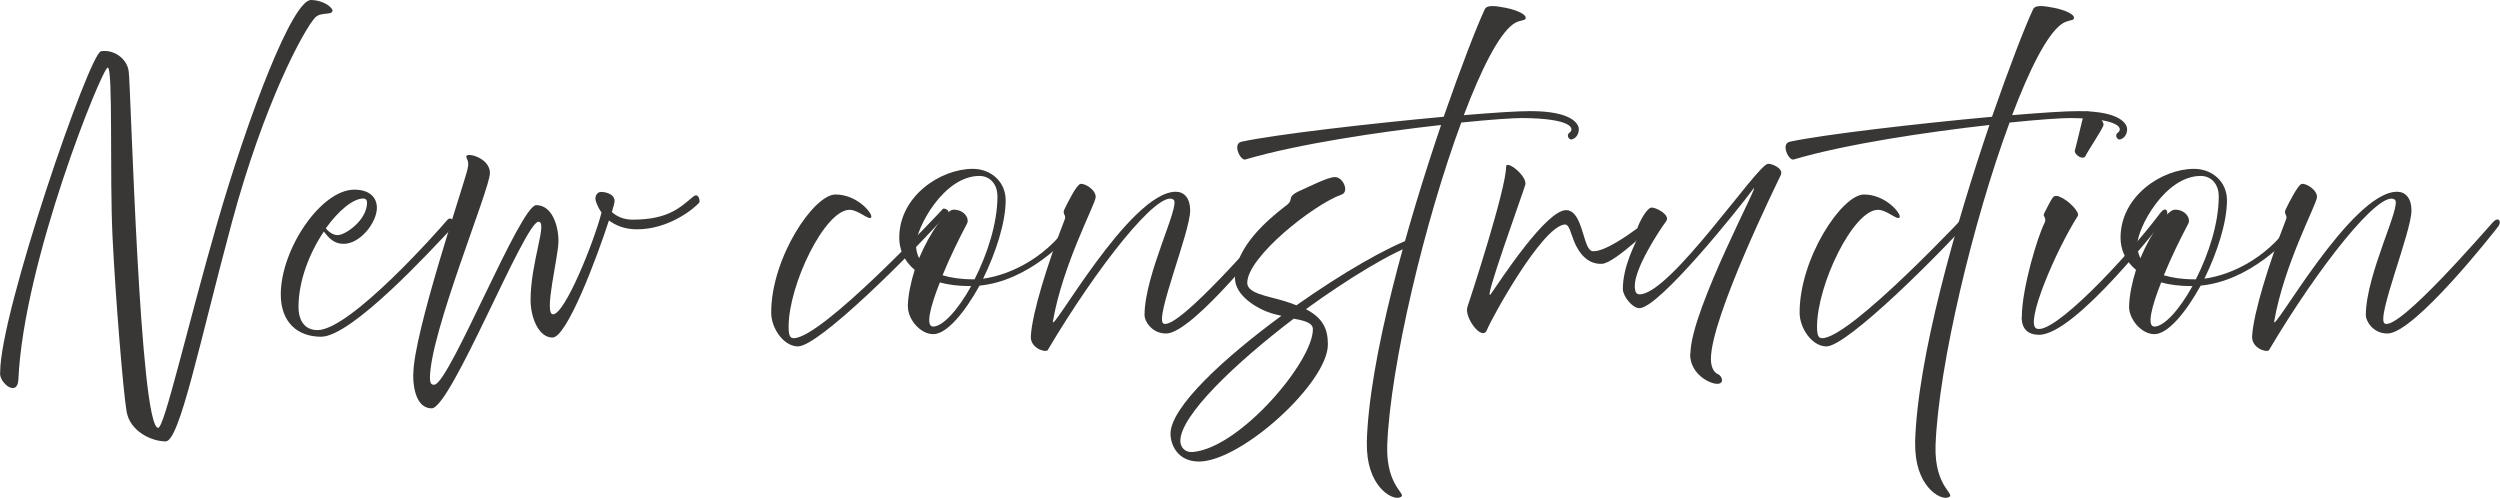 <svg xmlns="http://www.w3.org/2000/svg" id="_&#x30EC;&#x30A4;&#x30E4;&#x30FC;_2" data-name="&#x30EC;&#x30A4;&#x30E4;&#x30FC; 2" viewBox="0 0 155.02 30.89"><defs><style>      .cls-1 {        fill: #383735;      }    </style></defs><g id="_&#x30EC;&#x30A4;&#x30E4;&#x30FC;_1-2" data-name="&#x30EC;&#x30A4;&#x30E4;&#x30FC; 1"><g><path class="cls-1" d="M7.85,25.52c-.21-1.23-.68-6.94-.87-10.78-.19-3.84,.04-10.55-.3-10.55S1.46,16.22,1.14,23.54c-.06,1.13-1.23,.17-1.13-.45C0,19.38,5.54,3.31,6.26,3.18c.72-.13,1.59,.38,1.72,1.23,.13,.85,.68,22.12,1.83,22.12,.38,0,1.8-6.24,3.65-12.67C15.43,7.05,18.15-.02,19.29,0c.85,.02,1.4,.53,1.32,.7-.11,.26-.72,.02-1.08,.4-.7,.77-3.16,5.29-5.16,12.72-2,7.43-3.23,13.55-4.1,13.55s-2.21-.62-2.42-1.85Z"></path><path class="cls-1" d="M17.41,18.26c0-2.82,2.5-6.5,4.56-6.5,.91,0,1.4,.45,1.4,1.13,0,.89-1.02,2.23-2.06,2.23-.62,0-.93-.38-1.23-.76-.87,1.29-1.57,3.03-1.57,4.67,0,.87,.4,1.44,1.19,1.44,2.06-.04,7.52-6.22,8-6.79,.32-.4,.59,.21,.26,.53-1.13,1.19-6.13,6.67-8.05,6.67-1.44,0-2.5-.87-2.5-2.63Zm2.8-4.1c.19,.26,.49,.42,.72,.42,.49,0,1.83-.93,1.83-2.02,0-.13-.06-.25-.23-.25-.64,0-1.53,.74-2.33,1.85Z"></path><path class="cls-1" d="M25.63,23.2c0-2.51,3.14-11.76,3.35-12.67,.08-.32,.08-.47-.06-.78-.15-.36,1.46-.02,1.46,.98s-3.72,9.91-3.72,12.72c0,.25,.06,.45,.3,.4,.98-.26,5.31-11.13,6.29-11.13s1.38,1.27,1.38,2.23-.93,4.54-.34,4.54c.74,0,2.53-4.46,3.01-6.31-.28-.4-.38-.76-.38-.85,0-.23,.13-.43,.36-.43s.83,.11,.83,.57c0,.08-.06,.32-.17,.68,.3,.26,.7,.47,1.3,.47,2.25,0,2.99-.81,3.76-1.44,.34-.26,.42,.32,.36,.38-.3,.36-1.87,1.66-3.86,1.66-.77,0-1.34-.25-1.74-.55-.76,2.34-2.61,7.26-3.5,7.26s-1.36-1.3-1.36-2.32c0-2.36,1.08-4.86,.49-4.86-.85,0-5.43,11.57-6.62,11.57-.83,0-1.15-.98-1.15-2.12Z"></path><path class="cls-1" d="M47.82,19.38c0-3.38,2.63-7.32,3.99-7.32s2.34,1.21,2.21,1.42c-.13,.21-.79-.47-1.34-.47-1.53,0-3.78,4.63-3.78,7.26,0,.57,.11,.7,.32,.7,1.74,0,8.92-7.66,9.26-8.03,.09-.04,.44,.11,.3,.26-2.21,2.5-8,8.28-9.3,8.28-.87,0-1.66-1.1-1.66-2.1Z"></path><path class="cls-1" d="M56.29,19c.02-.72,.19-1.51,.43-2.27-.68-.55-.96-1.29-.96-1.99,0-2.57,2.55-4.27,4.56-4.27,1.12,0,2.04,.79,2.04,1.95,0,1.36-.6,3.23-1.4,4.86,1.83-.25,4.2-1.47,5.6-3.82,.11-.19,.64,.06,.47,.28-.89,1.25-3.35,3.69-6.29,3.97-.93,1.68-2.04,3.01-2.87,3.01s-1.59-.96-1.57-1.72Zm2.16-1.93c.49,.15,1.12,.25,1.87,.25h.11c.79-1.55,1.42-3.48,1.42-5.14,0-.77-.47-1.27-1.12-1.27-2.23,0-3.93,3.25-3.93,4.27,0,.28,.06,.57,.19,.83,.7-1.66,1.7-3.01,2.14-3.01,.68,0,1,.57,.83,.87-.47,.89-1.06,2.08-1.51,3.19Zm-.17,.44c-.59,1.49-.91,2.74-.42,2.74,.6,0,1.55-1.04,2.36-2.51h-.04c-.74,0-1.38-.08-1.91-.23Z"></path><path class="cls-1" d="M63.92,20.83c.09-1.44,1.02-4.44,2.1-7.22,.04-.09,.04-.17,0-.26l-.02-.04c-.04-.08-.06-.19-.02-.28,.25-.53,.77-1.55,1-1.62,.25-.08,1,.36,.96,.83s-2.04,4.16-2.65,7.68c-.17,.95,4.76-8.03,7.62-8.03,.51,0,.89,.38,.89,1.17,0,1.32-2.21,6.69-1.66,7,.87,.49,6.35-5.9,6.71-6.28,.36-.38,.55-.04,.34,.25-.21,.28-5.2,6.65-6.88,6.65-.91,0-1.34-.79-1.34-1.13,0-2.55,2.25-6.83,1.8-7.17-.91-.68-4.73,4.14-7.81,9.34-.19,.15-1.08-.15-1.04-.87Z"></path><path class="cls-1" d="M72.58,26.9c0-1.64,3.27-4.67,6.88-7.32-.19-.04-.4-.09-.61-.15-.96-.3-2.27-1.13-2.27-2.17,0-1.95,2.1-3.69,3.1-4.46,.25-.17,.34-.3,.36-.49,.02-.15,.15-.28,.43-.42,.85-.38,1.87-.91,2.31-.91,.51,0,.89,.91,.42,1.08-1.76,.62-5.86,3.88-5.86,5.48,0,.66,1.25,.81,2.31,1.13,.26,.08,.51,.17,.74,.26,2.82-1.99,5.69-3.65,7.32-4.2,.13-.04,.3,.32,.19,.36-1.59,.53-4.27,2.16-6.92,4.08,1.04,.55,1.36,1.21,1.36,2.19,0,2.38-5.37,7.26-8,7.26-1.3,0-1.76-1.02-1.76-1.74Zm1.46,1.12c2.93-.34,7.37-5.61,7.37-7.6,0-.4-.49-.53-1.19-.66-3.65,2.78-7.03,6.01-7.03,7.58,0,.36,.26,.76,.85,.68Z"></path><path class="cls-1" d="M84.75,27.49c.13-5.26,2.53-13.61,4.61-19.74-3.82,.43-8.85,1.17-12.14,2.14-.3,.09-.81-.96-.25-1.1,2.08-.45,7.96-1.13,12.55-1.55,1.08-3.1,2.04-5.58,2.55-6.67,.13-.28,.66-.21,1.32-.08,.64,.13,1.29,.4,1.21,.66-.04,.15-.42,.08-.79,.36-.89,.66-1.97,2.8-3.04,5.63,1.81-.15,3.31-.25,4.12-.25,2.72,0,3.01,.87,3.01,1.12,0,.36-.23,.62-.49,.64-.13,0-.3-.28-.09-.42,.32-.23,.23-.89-2.95-.91-.53,0-1.93,.09-3.76,.28-2.25,6.07-4.4,15.05-4.59,20-.09,2.72,1.38,3.06,.76,3.25-.51,.17-2.08-.76-2.02-3.38Z"></path><path class="cls-1" d="M90.99,19.04c.21-.62,2.4-7.32,2.4-8.7,0-.47,1.34,.59,1.19,1.12s-2.74,7.64-2.12,6.75,3.44-5.22,4.67-5.18c.79,.02,.98,1.46,1.27,2.16,.09,.21,.21,.36,.32,.38,.95,.15,3.55-1.97,3.95-2.31,.4-.34,.61,.06,.25,.36-.36,.3-2.78,2.7-3.59,2.74-.91,.04-1.44-.7-1.72-1.38-.23-.57-.3-1.08-.59-1.06-1.42,.15-4.52,5.8-4.82,6.54s-1.42-.79-1.21-1.42Z"></path><path class="cls-1" d="M104.82,21.93c0-2.72,4.65-11.25,3.86-10.17-.79,1.08-5.8,7.35-7.03,7.35-.43,0-1.02-.74-1.02-1.19,0-1.44,.79-2.84,.98-3.31,.04-.09,.04-.17,0-.26l-.02-.04c-.04-.08-.06-.19-.02-.28,.23-.55,.57-1.08,.79-1.15,.25-.08,1.25,.45,.96,.83-.45,.61-2,2.97-1.95,4.07,.02,.28,.06,.47,.3,.47,1.91,0,7.32-8.09,7.96-8.09,.15-.04,1,.25,.79,.7-.21,.45-4.33,8.81-4.33,11.4,0,.49,.17,.83,.45,.95,.23,.09,.42,.59-.06,.59s-1.68-.61-1.68-1.85Z"></path><path class="cls-1" d="M111.59,19.38c0-3.38,2.63-7.32,3.99-7.32s2.34,1.21,2.21,1.42c-.13,.21-.79-.47-1.34-.47-1.53,0-3.78,4.63-3.78,7.26,0,.57,.11,.7,.32,.7,1.74,0,8.92-7.66,9.26-8.03,.09-.04,.43,.11,.3,.26-2.21,2.5-8,8.28-9.3,8.28-.87,0-1.66-1.1-1.66-2.1Z"></path><path class="cls-1" d="M118.75,27.49c.13-5.26,2.53-13.61,4.61-19.74-3.82,.43-8.85,1.17-12.14,2.14-.3,.09-.81-.96-.25-1.1,2.08-.45,7.96-1.13,12.55-1.55,1.08-3.1,2.04-5.58,2.55-6.67,.13-.28,.66-.21,1.32-.08,.64,.13,1.29,.4,1.21,.66-.04,.15-.42,.08-.79,.36-.89,.66-1.97,2.8-3.04,5.63,1.81-.15,3.31-.25,4.12-.25,2.72,0,3.01,.87,3.01,1.12,0,.36-.23,.62-.49,.64-.13,0-.3-.28-.09-.42,.32-.23,.23-.89-2.95-.91-.53,0-1.93,.09-3.76,.28-2.25,6.07-4.4,15.05-4.59,20-.09,2.72,1.38,3.06,.76,3.25-.51,.17-2.08-.76-2.02-3.38Z"></path><path class="cls-1" d="M125.37,19.66c0-1.8,1-5.05,1.4-5.82,.06-.11,.06-.21,.04-.3-.02-.11-.13-.15-.06-.3,.42-.83,.53-1.04,.66-1.08,.08-.02,.19-.02,.3,.04,.55,.21,1.27,.96,1.13,1.19-1.36,2.14-3.29,6.64-2.57,6.98,1.02,.47,5.6-4.39,7.66-7.13,.45-.6,.57,.04,.36,.26-.21,.23-5.58,7.26-7.85,7.26-.55,0-1.08-.23-1.08-1.1Zm3.29-10.34c.08-.26,.45-1.87,.57-2.29,.11-.42,1.36,.38,1.19,.77-.17,.4-.95,1.55-1.1,1.87-.15,.3-.74-.09-.66-.36Z"></path><path class="cls-1" d="M132.02,19c.02-.72,.19-1.51,.43-2.27-.68-.55-.96-1.29-.96-1.99,0-2.57,2.55-4.27,4.56-4.27,1.12,0,2.04,.79,2.04,1.95,0,1.36-.6,3.23-1.4,4.86,1.83-.25,4.2-1.47,5.6-3.82,.11-.19,.64,.06,.47,.28-.89,1.25-3.35,3.69-6.3,3.97-.93,1.68-2.04,3.01-2.87,3.01s-1.59-.96-1.57-1.72Zm2.16-1.93c.49,.15,1.12,.25,1.87,.25h.11c.79-1.55,1.42-3.48,1.42-5.14,0-.77-.47-1.27-1.12-1.27-2.23,0-3.93,3.25-3.93,4.27,0,.28,.06,.57,.19,.83,.7-1.66,1.7-3.01,2.14-3.01,.68,0,1,.57,.83,.87-.47,.89-1.06,2.08-1.51,3.19Zm-.17,.44c-.59,1.49-.91,2.74-.42,2.74,.6,0,1.55-1.04,2.36-2.51h-.04c-.74,0-1.38-.08-1.91-.23Z"></path><path class="cls-1" d="M139.65,20.83c.09-1.44,1.02-4.44,2.1-7.22,.04-.09,.04-.17,0-.26l-.02-.04c-.04-.08-.06-.19-.02-.28,.25-.53,.78-1.55,1-1.62,.25-.08,1,.36,.96,.83s-2.04,4.16-2.65,7.68c-.17,.95,4.76-8.03,7.62-8.03,.51,0,.89,.38,.89,1.17,0,1.32-2.21,6.69-1.66,7,.87,.49,6.35-5.9,6.71-6.28,.36-.38,.55-.04,.34,.25-.21,.28-5.2,6.65-6.88,6.65-.91,0-1.34-.79-1.34-1.13,0-2.55,2.25-6.83,1.8-7.17-.91-.68-4.73,4.14-7.81,9.34-.19,.15-1.08-.15-1.04-.87Z"></path></g></g></svg>
